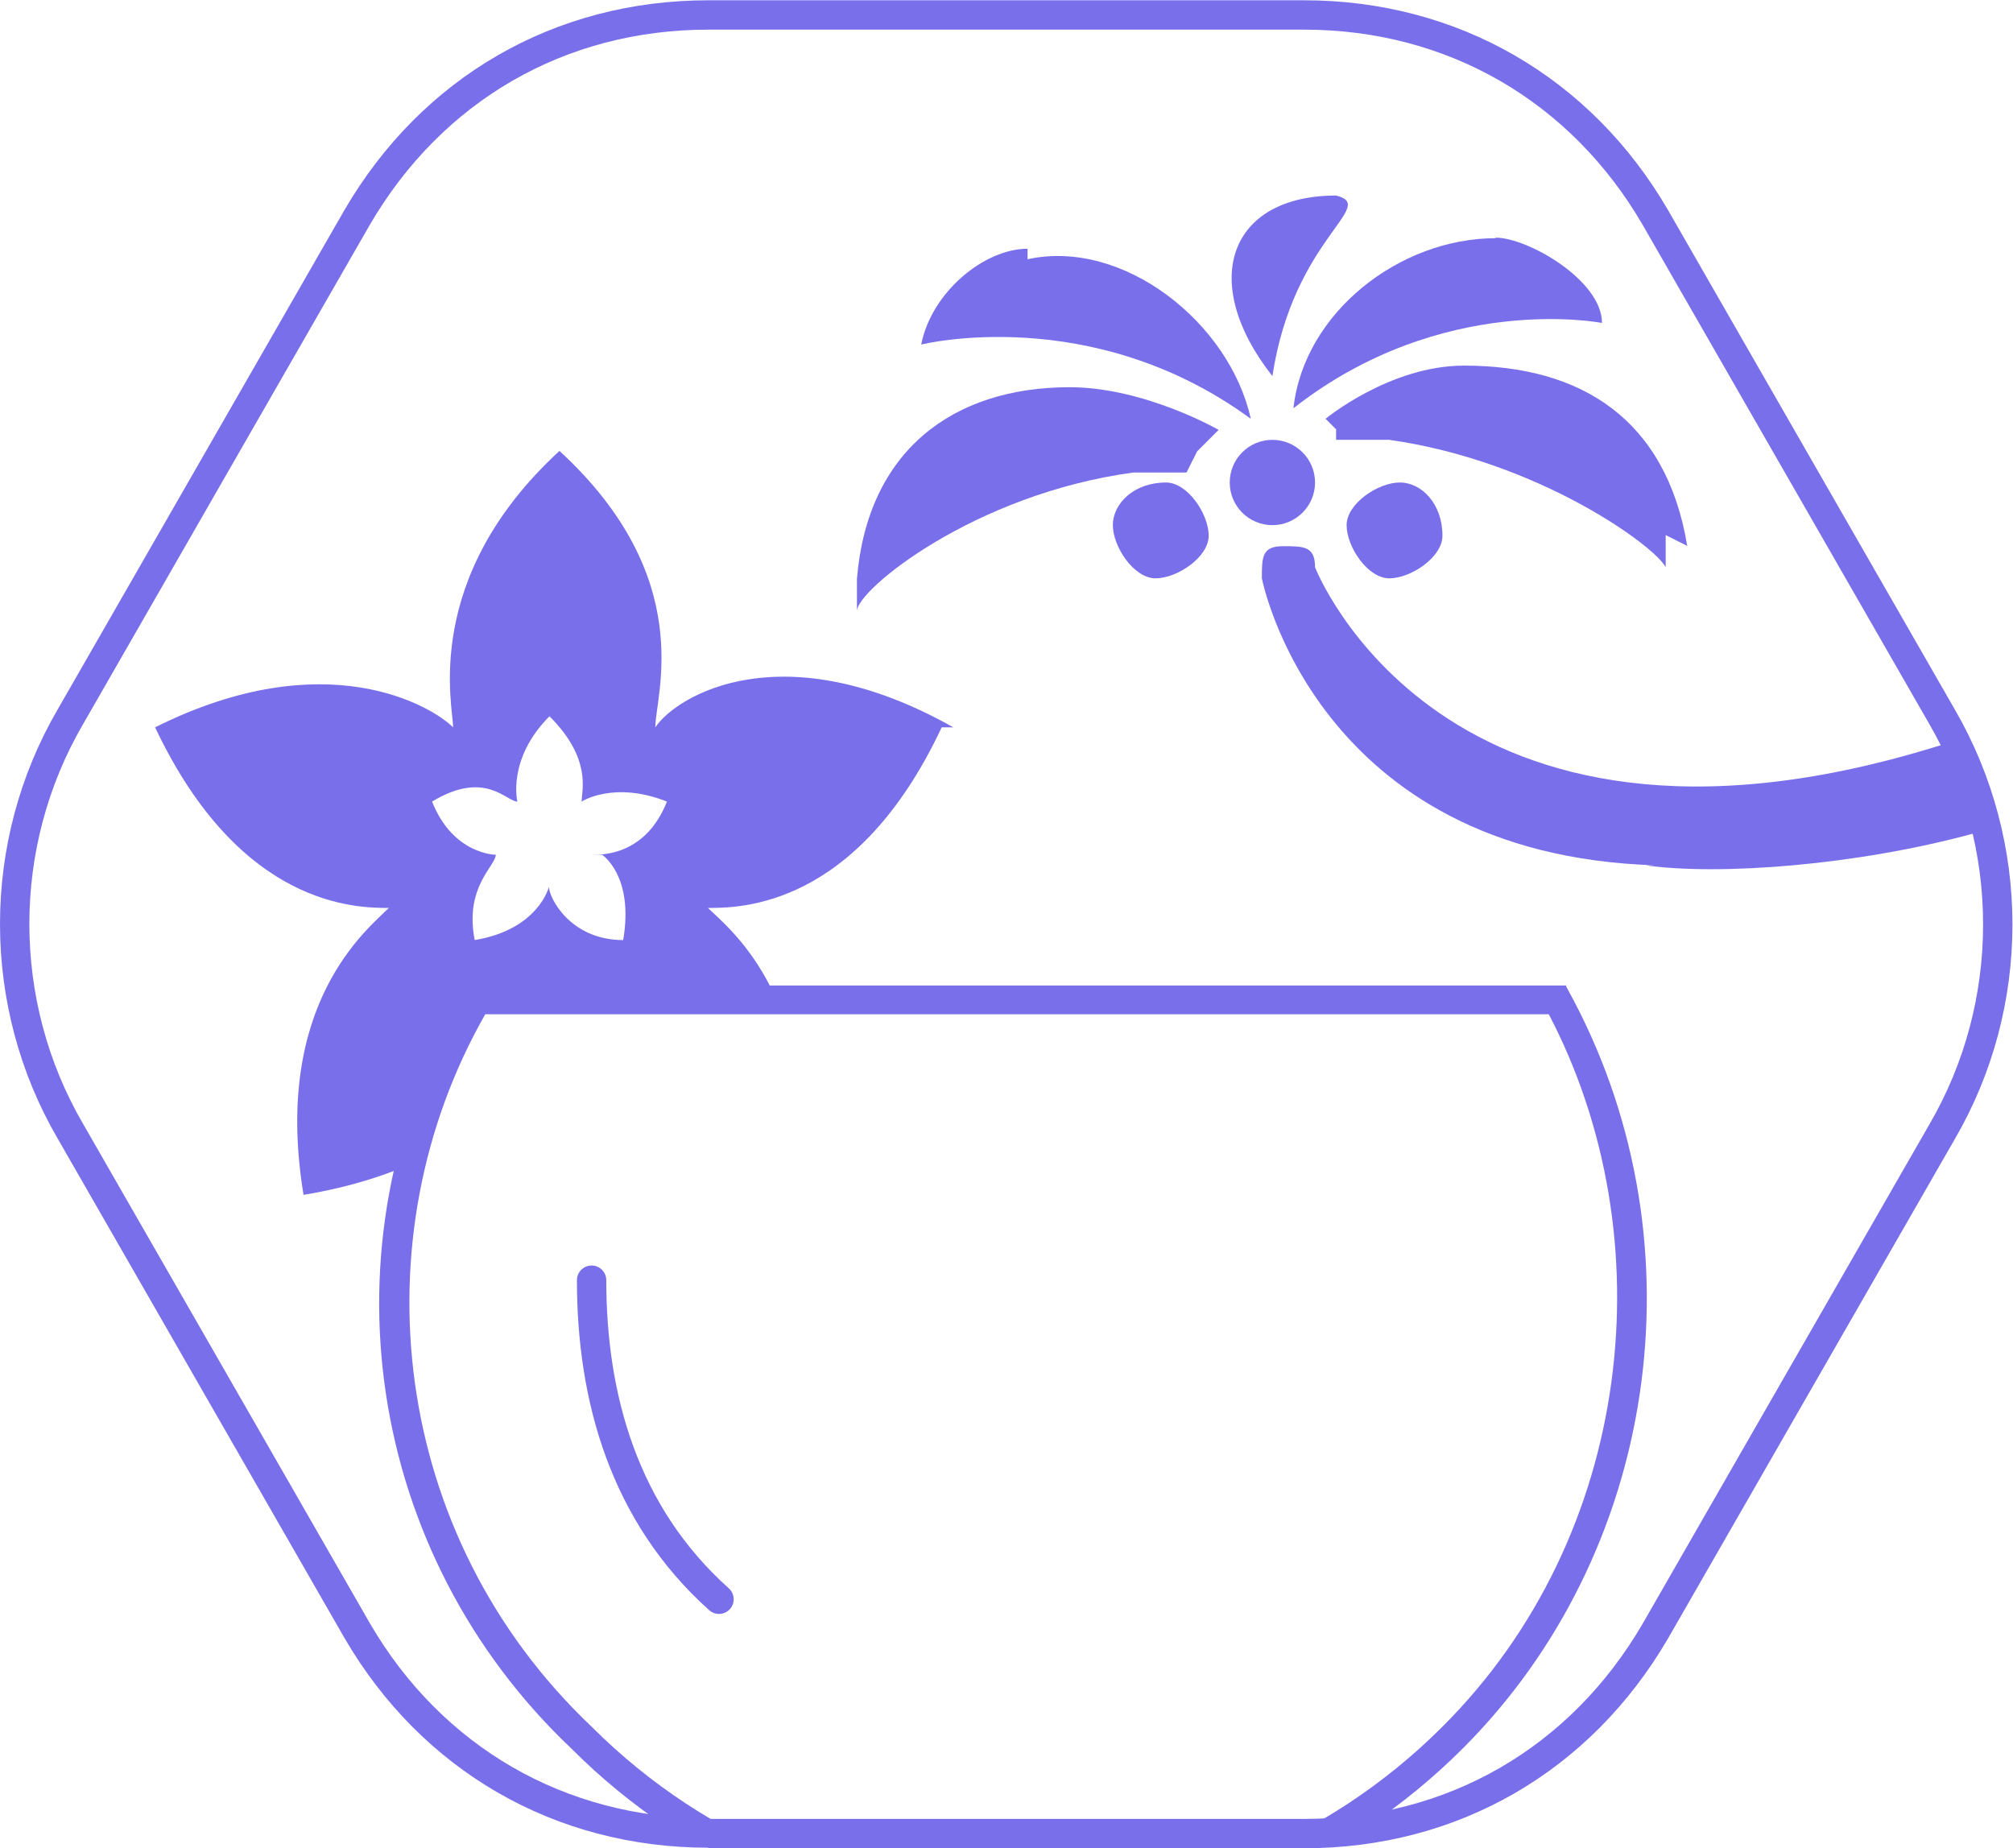 <?xml version="1.0" encoding="UTF-8"?>
<svg id="Layer_2" xmlns="http://www.w3.org/2000/svg" xmlns:xlink="http://www.w3.org/1999/xlink" viewBox="0 0 36.34 33.36">
  <defs>
    <style>
      .cls-1 {
        stroke-linecap: round;
        stroke-linejoin: round;
      }

      .cls-1, .cls-2, .cls-3 {
        fill: none;
      }

      .cls-1, .cls-3 {
        stroke: #796feb;
        stroke-width: .53px;
      }

      .cls-4 {
        clip-path: url(#clippath-1);
      }

      .cls-5 {
        fill: #796feb;
      }

      .cls-3 {
        stroke-miterlimit: 1;
      }

      .cls-6 {
        clip-path: url(#clippath);
      }
    </style>
    <clipPath id="clippath">
      <path class="cls-2" d="M12.79,33.1h10.75c2.69,0,4.99-1.34,6.34-3.65l5.18-9.02c1.34-2.3,1.34-5.18,0-7.49l-5.18-9.02c-1.34-2.3-3.65-3.65-6.34-3.65h-10.75c-2.69,0-4.99,1.34-6.34,3.65L1.27,12.94C-.07,15.24-.07,18.12,1.27,20.42l5.18,9.02c1.34,2.3,3.65,3.65,6.34,3.65Z"/>
    </clipPath>
    <clipPath id="clippath-1">
      <polygon class="cls-2" points="18.07 18.1 8.68 18.23 7.73 19.92 6.07 27.34 3.38 16.78 1.85 12.17 9.91 6.02 19.7 12.74 18.07 18.1"/>
    </clipPath>
  </defs>
  <g id="_ЦВЕТНЫЕ" data-name="ЦВЕТНЫЕ">
    <g>
      <g class="cls-6">
        <g>
          <g class="cls-4">
            <path class="cls-5" d="M17.21,13.13c-3.07-1.73-4.99-.58-5.38,0,0-.58.77-2.69-1.73-4.99-2.5,2.3-1.92,4.61-1.92,4.99-.38-.38-2.3-1.54-5.38,0,1.54,3.26,3.65,3.26,4.22,3.26-.38.38-2.11,1.73-1.54,5.18,3.46-.58,4.22-2.5,4.42-3.07,0,.58.96,2.69,4.42,3.07.58-3.46-1.15-4.8-1.54-5.18.58,0,2.69,0,4.22-3.26h.19ZM10.87,15.43s.58.38.38,1.54c-.96,0-1.34-.77-1.34-.96,0,0-.19.77-1.34.96-.19-.96.38-1.34.38-1.54,0,0-.77,0-1.15-.96.96-.58,1.34,0,1.54,0,0,0-.19-.77.58-1.54.77.77.58,1.34.58,1.54,0,0,.58-.38,1.54,0-.38.96-1.15.96-1.34.96h.19Z"/>
          </g>
          <path class="cls-5" d="M27.96,18.31c2.11,4.03,1.54,9.41-1.92,12.86-2.11,2.11-4.9,3.17-7.68,3.17s-5.57-1.06-7.68-3.17c-3.65-3.46-4.22-8.83-1.92-12.86h19.2M28.28,17.79H8.45l-.15.27c-2.53,4.43-1.7,9.99,2.02,13.51,2.13,2.13,4.99,3.31,8.04,3.31s5.91-1.18,8.05-3.32c3.51-3.51,4.33-9.05,2.01-13.48l-.15-.28h0Z"/>
          <path class="cls-1" d="M10.68,23.11c0,2.11.58,4.22,2.3,5.76"/>
          <path class="cls-5" d="M21.62,8.14h0s.19-.19.38-.38h0s-1.34-.77-2.69-.77c-2.11,0-3.65,1.15-3.84,3.46v.58h0c0-.38,2.11-2.11,4.99-2.5h.96l.19-.38Z"/>
          <path class="cls-5" d="M30.46,9.86c-.38-2.3-1.92-3.26-4.03-3.26-1.34,0-2.5.96-2.5.96h0l.19.19h0v.19h.96c2.69.38,4.8,1.92,4.99,2.3h0v-.58l.38.19Z"/>
          <path class="cls-5" d="M18.55,4.49c-.77,0-1.73.77-1.92,1.73,0,0,3.07-.77,5.95,1.34-.38-1.73-2.3-3.26-4.03-2.88v-.19Z"/>
          <path class="cls-5" d="M27,4.3c-1.73,0-3.46,1.34-3.65,3.07,2.69-2.11,5.57-1.54,5.57-1.54,0-.77-1.34-1.54-1.92-1.54Z"/>
          <path class="cls-5" d="M24.12,3.53c-1.92,0-2.5,1.54-1.15,3.26.38-2.5,1.92-3.07,1.15-3.26Z"/>
          <circle class="cls-5" cx="22.97" cy="8.71" r=".77"/>
          <path class="cls-5" d="M26.04,9.67c0-.58-.38-.96-.77-.96s-.96.38-.96.77.38.96.77.96.96-.38.96-.77Z"/>
          <path class="cls-5" d="M21.05,8.71c-.58,0-.96.38-.96.77s.38.96.77.96.96-.38.96-.77-.38-.96-.77-.96Z"/>
          <path class="cls-5" d="M29.88,15.62c-6.14-.19-7.1-5.18-7.1-5.18,0-.38,0-.58.38-.58s.58,0,.58.38c0,0,2.3,5.95,11.14,3.26,8.83-2.69.58.19.58.58s.58.77.19.96c-2.11.58-4.61.77-5.95.58h.19Z"/>
          <path class="cls-2" d="M12.79,33.1h10.75c2.69,0,4.99-1.34,6.34-3.65l5.18-9.02c1.34-2.3,1.34-5.18,0-7.49l-5.18-9.02c-1.34-2.3-3.65-3.65-6.34-3.65h-10.75c-2.69,0-4.99,1.34-6.34,3.65L1.27,12.94C-.07,15.24-.07,18.12,1.27,20.42l5.18,9.02c1.34,2.3,3.65,3.65,6.34,3.65Z"/>
        </g>
      </g>
      <path class="cls-3" d="M12.79,33.1h10.75c2.69,0,4.99-1.34,6.34-3.65l5.18-9.02c1.34-2.3,1.34-5.18,0-7.49l-5.18-9.02c-1.34-2.3-3.65-3.65-6.34-3.65h-10.75c-2.69,0-4.99,1.34-6.34,3.65L1.27,12.94C-.07,15.24-.07,18.12,1.27,20.42l5.18,9.02c1.34,2.3,3.65,3.65,6.34,3.65Z"/>
    </g>
  </g>
</svg>